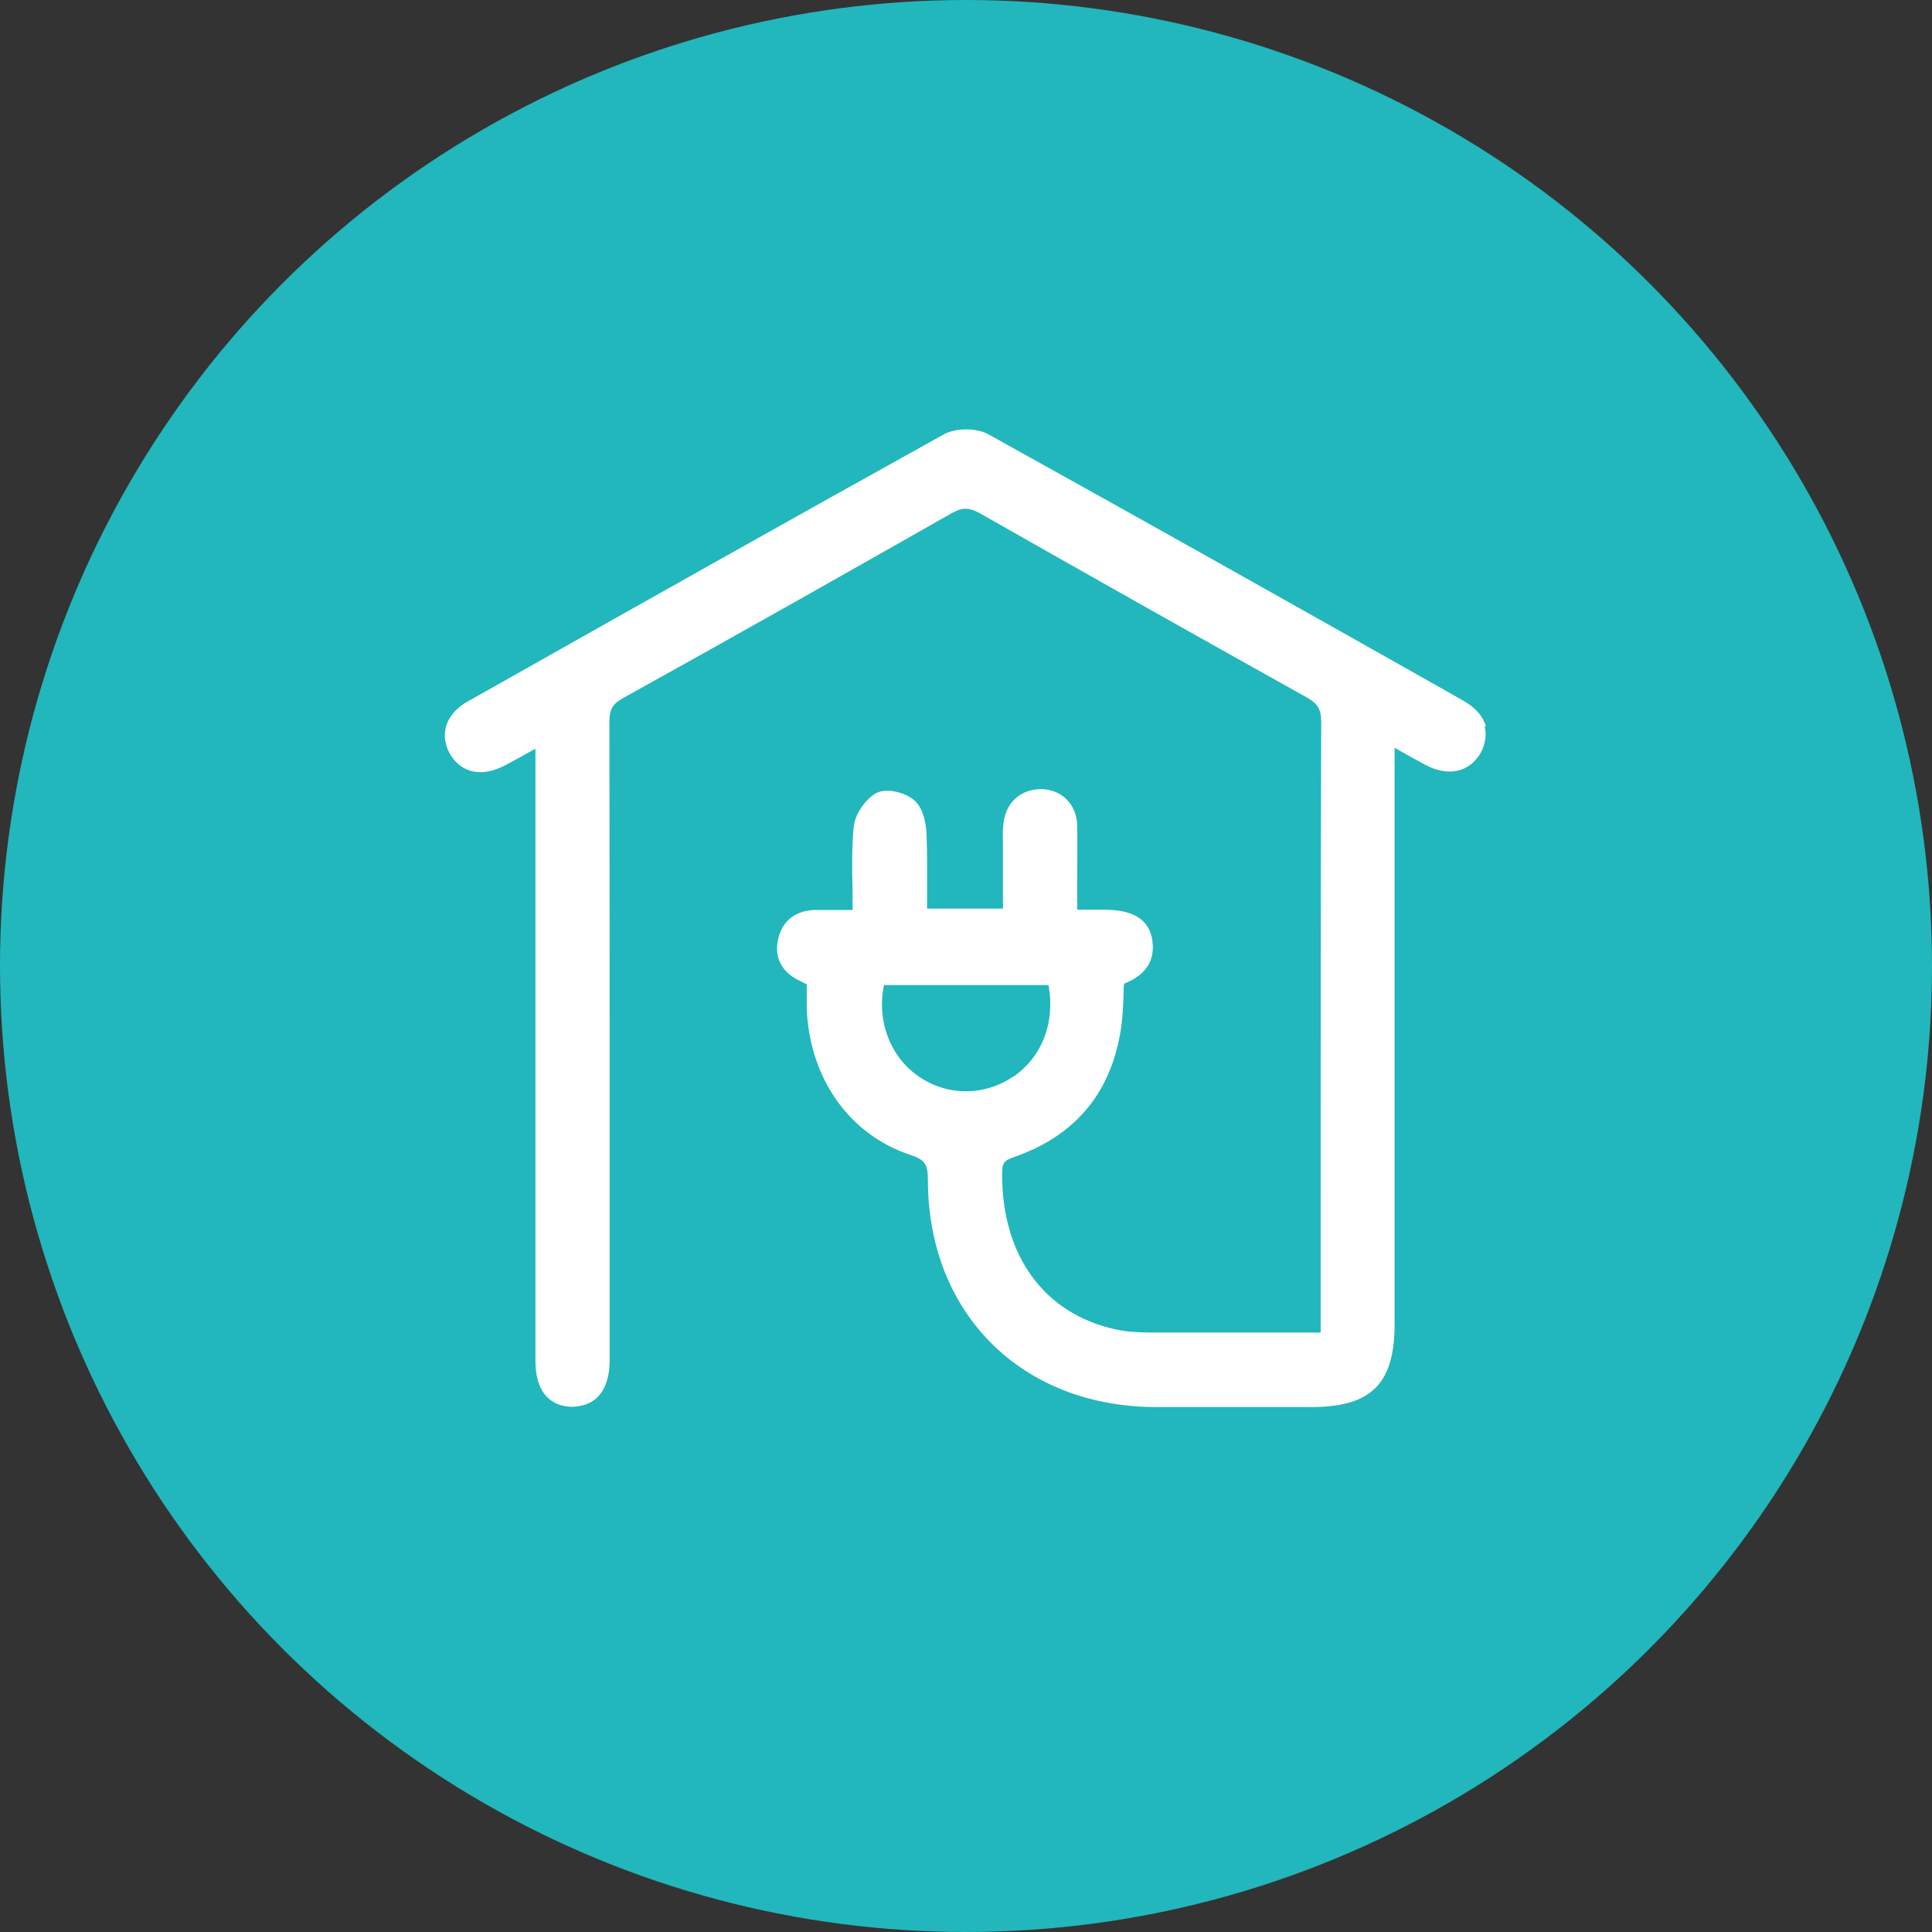 <?xml version="1.0" encoding="UTF-8"?><svg id="Capa_1" xmlns="http://www.w3.org/2000/svg" viewBox="0 0 70 70"><rect x="0" y="0" width="70" height="70" fill="#333333" stroke="none"/><defs><style>.cls-1{fill:#21b7bc;}.cls-1,.cls-2{stroke-width:0px;}.cls-2{fill:#fff;}</style></defs><circle class="cls-1" cx="35" cy="35" r="35"/><path class="cls-2" d="m53.84,26.33c-.1-.37-.38-.69-.8-.93l-.58-.33c-5.45-3.08-11.09-6.25-16.66-9.34-.42-.23-1.16-.23-1.59,0-5.51,3.06-11.09,6.2-16.49,9.25l-.75.42c-.43.24-.71.56-.81.93-.09.32-.04.66.14.98.4.7,1.16.86,1.98.43.32-.17.63-.34.97-.53l.15-.08s0,.09,0,.13c0,1.46,0,2.91,0,4.36v17.67c0,1.44.82,1.67,1.31,1.68.36,0,.69-.11.92-.33.3-.29.46-.75.46-1.37,0-.14,0-.28,0-.42v-4.53c0-6.06,0-12.12-.01-18.18,0-.44.12-.64.5-.85,3.95-2.19,7.95-4.45,11.91-6.7.37-.21.62-.21,1,0,4.24,2.41,8.11,4.59,11.84,6.67.42.23.54.44.54.9-.02,5.78-.02,11.56-.02,17.34v4.78s-1.46,0-1.46,0c-1.42,0-2.8,0-4.19,0h-.19c-.53,0-1.07,0-1.57-.11-2.61-.56-4.15-2.68-4.13-5.66,0-.37.07-.46.41-.58,2.27-.78,3.58-2.38,3.91-4.76.05-.39.07-.79.08-1.17,0-.12,0-.24.02-.36.79-.31,1.13-.84,1.02-1.58-.15-.98-1.09-1.1-1.77-1.1h-.95v-.79c0-.78.01-1.52,0-2.26-.02-.76-.55-1.3-1.29-1.32-.75,0-1.29.47-1.38,1.23-.03.23-.03.46-.02.69v2.41s-2.75,0-2.75,0c0-.2,0-.4,0-.6,0-.72.01-1.41-.02-2.1-.01-.26-.08-.91-.44-1.22-.33-.29-1-.46-1.37-.27-.41.22-.79.78-.83,1.24-.07.76-.06,1.51-.04,2.31,0,.23,0,.46,0,.69h-.31c-.38,0-.72,0-1.06,0-.71.02-1.19.41-1.33,1.07-.14.63.12,1.16.73,1.47.1.05.2.1.31.15h0s0,.19,0,.19c0,.24,0,.48,0,.71.11,2.53,1.55,4.56,3.77,5.29.54.18.62.36.62.94.02,4.81,3.4,8.17,8.23,8.19.8,0,1.61,0,2.41,0s1.59,0,2.39,0h.87c2.17,0,3.01-.85,3.01-3.01v-20.88s.17.1.17.1c.35.2.66.37.96.53.81.43,1.58.26,1.98-.43.18-.32.23-.66.15-.98Zm-17.15,12.69c-1.06.71-2.42.69-3.45-.05-1.01-.72-1.48-2.02-1.21-3.28h5.96c.25,1.36-.24,2.62-1.29,3.33Z"/></svg>